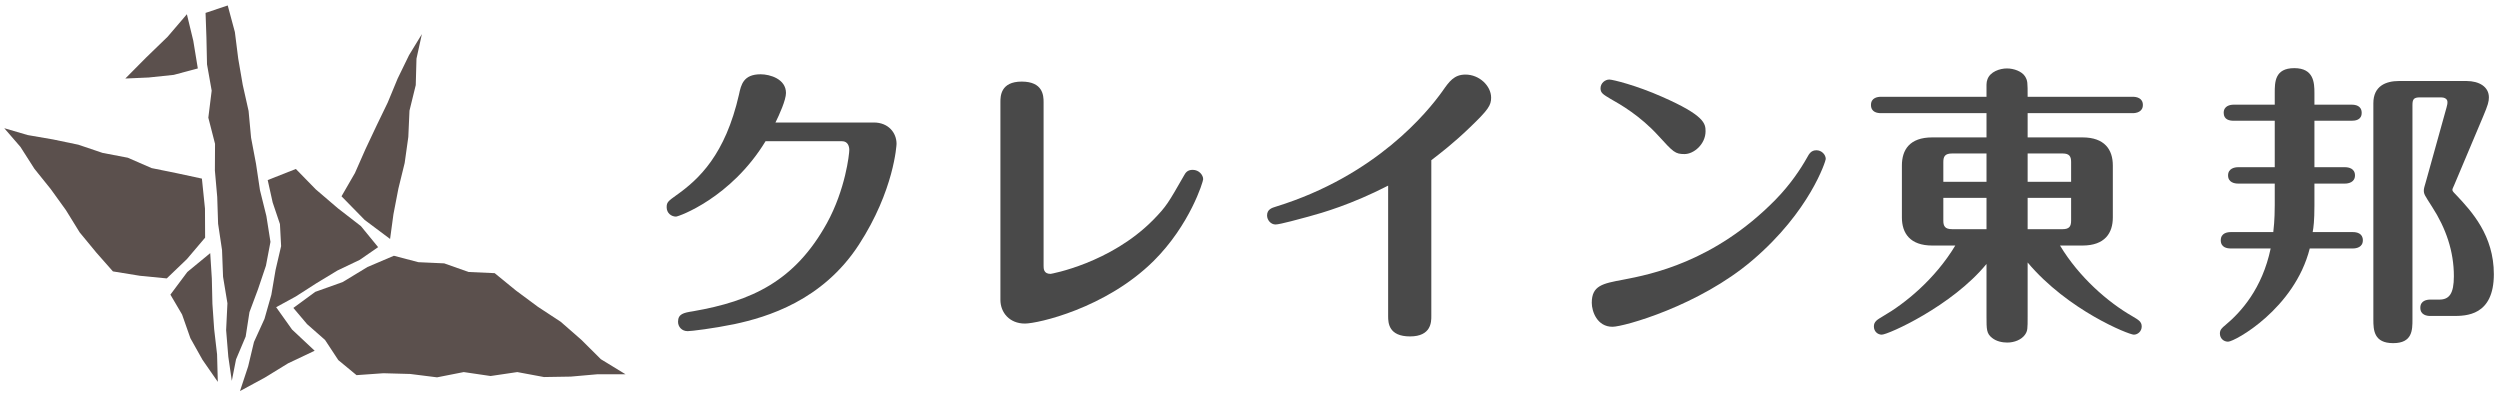 <svg width="365" height="58" viewBox="0 0 365 58" fill="none" xmlns="http://www.w3.org/2000/svg">
<path d="M18.297 11.464L21.705 11.315L25.368 10.931L28.882 9.992L28.222 5.96L27.285 2.077L24.474 5.363L21.279 8.456L18.297 11.464Z" fill="#5B504D"/>
<path d="M30.011 1.885L30.139 5.491L30.224 9.395L30.905 13.235L30.416 17.181L31.395 21L31.374 24.904L31.715 28.765L31.842 32.669L32.417 36.509L32.566 40.413L33.205 44.275L33.014 48.2L33.333 52.083L33.844 55.603L34.462 52.467L35.868 49.139L36.421 45.576L37.678 42.205L38.828 38.792L39.488 35.315L38.892 31.539L37.955 27.763L37.38 23.923L36.656 20.104L36.294 16.2L35.442 12.403L34.781 8.563L34.292 4.68L33.248 0.797L30.011 1.885Z" fill="#5B504D"/>
<path d="M42.832 44.957L46.026 42.611L50.03 41.181L53.651 38.984L57.506 37.341L61.084 38.28L64.853 38.451L68.41 39.709L72.222 39.88L75.332 42.419L78.526 44.787L81.87 46.984L84.873 49.608L87.727 52.445L91.326 54.643H87.215L83.339 54.984L79.421 55.048L75.523 54.323L71.626 54.899L67.707 54.323L63.81 55.091L59.891 54.6L55.972 54.493L52.053 54.771L49.391 52.573L47.453 49.629L44.834 47.325L42.832 44.957Z" fill="#5B504D"/>
<path d="M41.043 35.933L40.233 39.411L39.616 43.037L38.615 46.557L37.081 49.928L36.23 53.491L35.037 57.096L38.657 55.133L42.065 53.043L45.941 51.208L42.64 48.115L40.319 44.851L43.173 43.293L46.197 41.352L49.264 39.496L52.522 37.939L55.206 36.083L52.692 33.011L49.328 30.408L46.112 27.656L43.194 24.669L39.084 26.291L39.808 29.555L40.872 32.712L41.043 35.933Z" fill="#5B504D"/>
<path d="M24.878 43.016L27.349 39.709L30.692 36.957L30.927 40.669L31.012 44.36L31.267 48.051L31.693 51.741L31.8 55.752L29.564 52.531L27.796 49.373L26.582 45.917L24.878 43.016Z" fill="#5B504D"/>
<path d="M29.947 34.696L29.926 30.451L29.478 26.077L25.815 25.288L22.131 24.541L18.659 23.027L14.975 22.323L11.44 21.128L7.755 20.36L4.049 19.72L0.621 18.717L2.985 21.448L5.029 24.648L7.414 27.613L9.629 30.685L11.631 33.928L14.059 36.872L16.487 39.624L20.427 40.264L24.346 40.648L27.285 37.832L29.947 34.696Z" fill="#5B504D"/>
<path d="M49.86 28.659L53.246 32.115L56.952 34.888L57.442 31.283L58.166 27.528L59.082 23.795L59.614 19.997L59.784 16.157L60.7 12.424L60.807 8.563L61.595 4.979L59.721 8.051L58.059 11.464L56.611 14.963L54.971 18.355L53.353 21.789L51.819 25.267L49.86 28.659Z" fill="#5B504D"/>
<path d="M127.574 17.885C129.704 17.885 130.896 19.379 130.896 21C130.896 21.128 130.555 27.784 125.401 35.72C120.077 43.912 111.984 46.301 107.214 47.325C104.104 47.965 100.91 48.349 100.398 48.349C99.546 48.349 98.993 47.709 98.993 46.984C98.993 45.832 99.802 45.661 101.165 45.448C109.769 43.955 116.031 41.053 120.716 32.605C123.442 27.656 123.996 22.493 123.996 21.896C123.996 21.427 123.825 20.616 122.931 20.616H111.771C106.745 28.893 99.078 31.624 98.695 31.624C98.013 31.624 97.332 31.112 97.332 30.259C97.332 29.533 97.545 29.363 98.737 28.509C102.06 26.163 105.893 22.579 107.895 13.789C108.193 12.381 108.534 10.845 111.047 10.845C112.41 10.845 114.753 11.528 114.753 13.576C114.753 14.6 113.773 16.776 113.219 17.885H127.574Z" fill="#494949"/>
<path d="M146.06 14.899C146.06 14.088 146.06 11.912 149.169 11.912C152.279 11.912 152.364 13.96 152.364 14.899V38.792C152.364 39.219 152.364 39.987 153.386 39.987C153.429 39.987 162.118 38.451 168.379 32.093C170.296 30.131 170.552 29.661 172.852 25.651C173.065 25.267 173.32 24.797 174.13 24.797C175.067 24.797 175.663 25.565 175.663 26.163C175.663 26.504 173.746 32.819 168.422 38.109C161.436 45.021 151.512 47.24 149.638 47.24C147.38 47.24 146.06 45.619 146.06 43.784V14.899Z" fill="#494949"/>
<path d="M208.972 46.173C208.972 46.984 208.972 49.117 205.863 49.117C202.753 49.117 202.668 47.155 202.668 46.173V27.101C197.259 29.875 193.084 31.069 191.04 31.624C189.932 31.923 186.865 32.776 186.227 32.776C185.545 32.776 184.991 32.136 184.991 31.453C184.991 30.557 185.715 30.344 186.269 30.173C200.922 25.651 208.461 16.307 210.591 13.32C211.57 11.912 212.294 10.888 213.956 10.888C216 10.888 217.704 12.552 217.704 14.259C217.704 15.368 217.321 16.008 214.552 18.653C212.252 20.872 210.25 22.408 208.972 23.389V46.173Z" fill="#494949"/>
<path d="M236.957 40.84C240.961 40.072 250.246 38.28 259.191 29.192C261.406 26.931 262.897 24.669 263.834 23.005C264.132 22.451 264.43 21.939 265.197 21.939C265.964 21.939 266.56 22.579 266.56 23.219C266.56 23.475 264.26 30.856 255.826 38.024C248.074 44.637 237.085 47.709 235.423 47.709C233.166 47.709 232.399 45.448 232.399 44.211C232.399 41.693 233.975 41.395 236.957 40.84ZM242.111 19.805C239.47 16.904 236.573 15.24 235.125 14.429C234.06 13.789 233.677 13.576 233.677 12.893C233.677 12.125 234.358 11.613 234.955 11.613C235.466 11.613 238.916 12.467 242.664 14.131C248.883 16.861 249.011 18.056 249.011 19.165C249.011 21.043 247.307 22.493 245.944 22.493C244.581 22.493 244.326 22.237 242.111 19.805Z" fill="#494949"/>
<path d="M296.035 46.216C296.035 48.008 296.035 48.307 295.652 48.861C295.141 49.587 294.119 50.013 293.054 50.013C292.33 50.013 291.478 49.843 290.839 49.331C290.03 48.691 290.03 48.093 290.03 46.216V38.536C285.003 44.68 275.675 48.861 274.738 48.861C274.142 48.861 273.588 48.392 273.588 47.667C273.588 46.941 274.057 46.685 274.909 46.173C278.103 44.339 282.49 40.797 285.472 35.848H282.107C278.87 35.848 277.677 34.056 277.677 31.752V24.157C277.677 21.896 278.785 20.061 282.107 20.061H290.03V16.52H274.61C274.099 16.52 273.162 16.392 273.162 15.325C273.162 14.259 274.142 14.131 274.61 14.131H290.03C290.03 12.296 289.987 12.083 290.157 11.613C290.541 10.461 291.989 9.992 293.011 9.992C294.034 9.992 295.184 10.419 295.652 11.144C296.035 11.784 296.035 11.997 296.035 14.131H311.412C311.923 14.131 312.86 14.301 312.86 15.325C312.86 16.349 311.881 16.52 311.412 16.52H296.035V20.061H304.043C307.28 20.061 308.473 21.853 308.473 24.157V31.752C308.473 34.013 307.323 35.848 304.043 35.848H300.763C303.532 40.456 307.749 44.125 311.327 46.173C312.179 46.685 312.69 46.941 312.69 47.667C312.69 48.392 312.094 48.861 311.54 48.861C310.816 48.861 301.914 45.32 296.035 38.323V46.216ZM290.03 22.408H285.003C283.981 22.408 283.726 22.835 283.726 23.645V26.547H290.03V22.408ZM290.03 28.893H283.726V32.221C283.726 33.032 283.981 33.459 285.003 33.459H290.03V28.893ZM296.035 26.547H302.382V23.645C302.382 22.835 302.126 22.408 301.147 22.408H296.035V26.547ZM296.035 33.459H301.147C302.126 33.459 302.382 33.032 302.382 32.221V28.893H296.035V33.459Z" fill="#494949"/>
<path d="M326.746 26.803C326.235 26.803 325.298 26.632 325.298 25.608C325.298 24.584 326.278 24.413 326.746 24.413H332.113V17.629H326.107C325.554 17.629 324.659 17.501 324.659 16.477C324.659 15.453 325.596 15.283 326.107 15.283H332.113V13.576C332.113 11.997 332.113 9.949 334.967 9.949C337.821 9.949 337.906 12.083 337.906 13.576V15.283H343.358C343.869 15.283 344.806 15.411 344.806 16.477C344.806 17.544 343.827 17.629 343.358 17.629H337.906V24.413H342.378C342.89 24.413 343.827 24.584 343.827 25.608C343.827 26.632 342.847 26.803 342.378 26.803H337.906V30.003C337.906 32.221 337.778 33.203 337.65 33.885H343.528C344.082 33.885 344.977 34.056 344.977 35.08C344.977 36.104 344.04 36.275 343.528 36.275H337.224C335.01 45.064 326.278 49.885 325.298 49.885C324.616 49.885 324.105 49.373 324.105 48.691C324.105 48.136 324.403 47.88 324.915 47.453C327.172 45.576 330.282 42.163 331.517 36.275H325.681C325.17 36.275 324.233 36.147 324.233 35.08C324.233 34.013 325.213 33.885 325.681 33.885H331.9C331.943 33.459 332.113 32.179 332.113 29.96V26.803H326.746ZM352.218 46.643C352.218 48.179 352.218 50.099 349.406 50.099C346.595 50.099 346.51 48.221 346.51 46.643V15.069C346.51 12.552 348.342 11.827 350.258 11.827H360.098C361.972 11.827 363.378 12.68 363.378 14.216C363.378 14.813 363.25 15.325 362.526 17.032L358.351 26.931C358.096 27.528 358.053 27.571 358.053 27.699C358.053 27.869 358.096 27.955 358.564 28.424C360.907 30.899 364.102 34.397 364.102 40.029C364.102 46.131 360.013 46.131 358.138 46.131H354.816C354.347 46.131 353.368 46.003 353.368 44.936C353.368 43.869 354.347 43.741 354.816 43.741H356.136C357.585 43.741 358.266 42.888 358.266 40.328C358.266 36.701 357.116 33.331 355.072 30.173C354.007 28.509 353.879 28.339 353.879 27.827C353.879 27.528 353.922 27.4 354.305 26.077L357.201 15.667C357.329 15.24 357.329 15.069 357.329 14.899C357.329 14.387 356.818 14.216 356.392 14.216H353.325C352.431 14.216 352.218 14.472 352.218 15.325V46.643Z" fill="#494949"/>
</svg>
